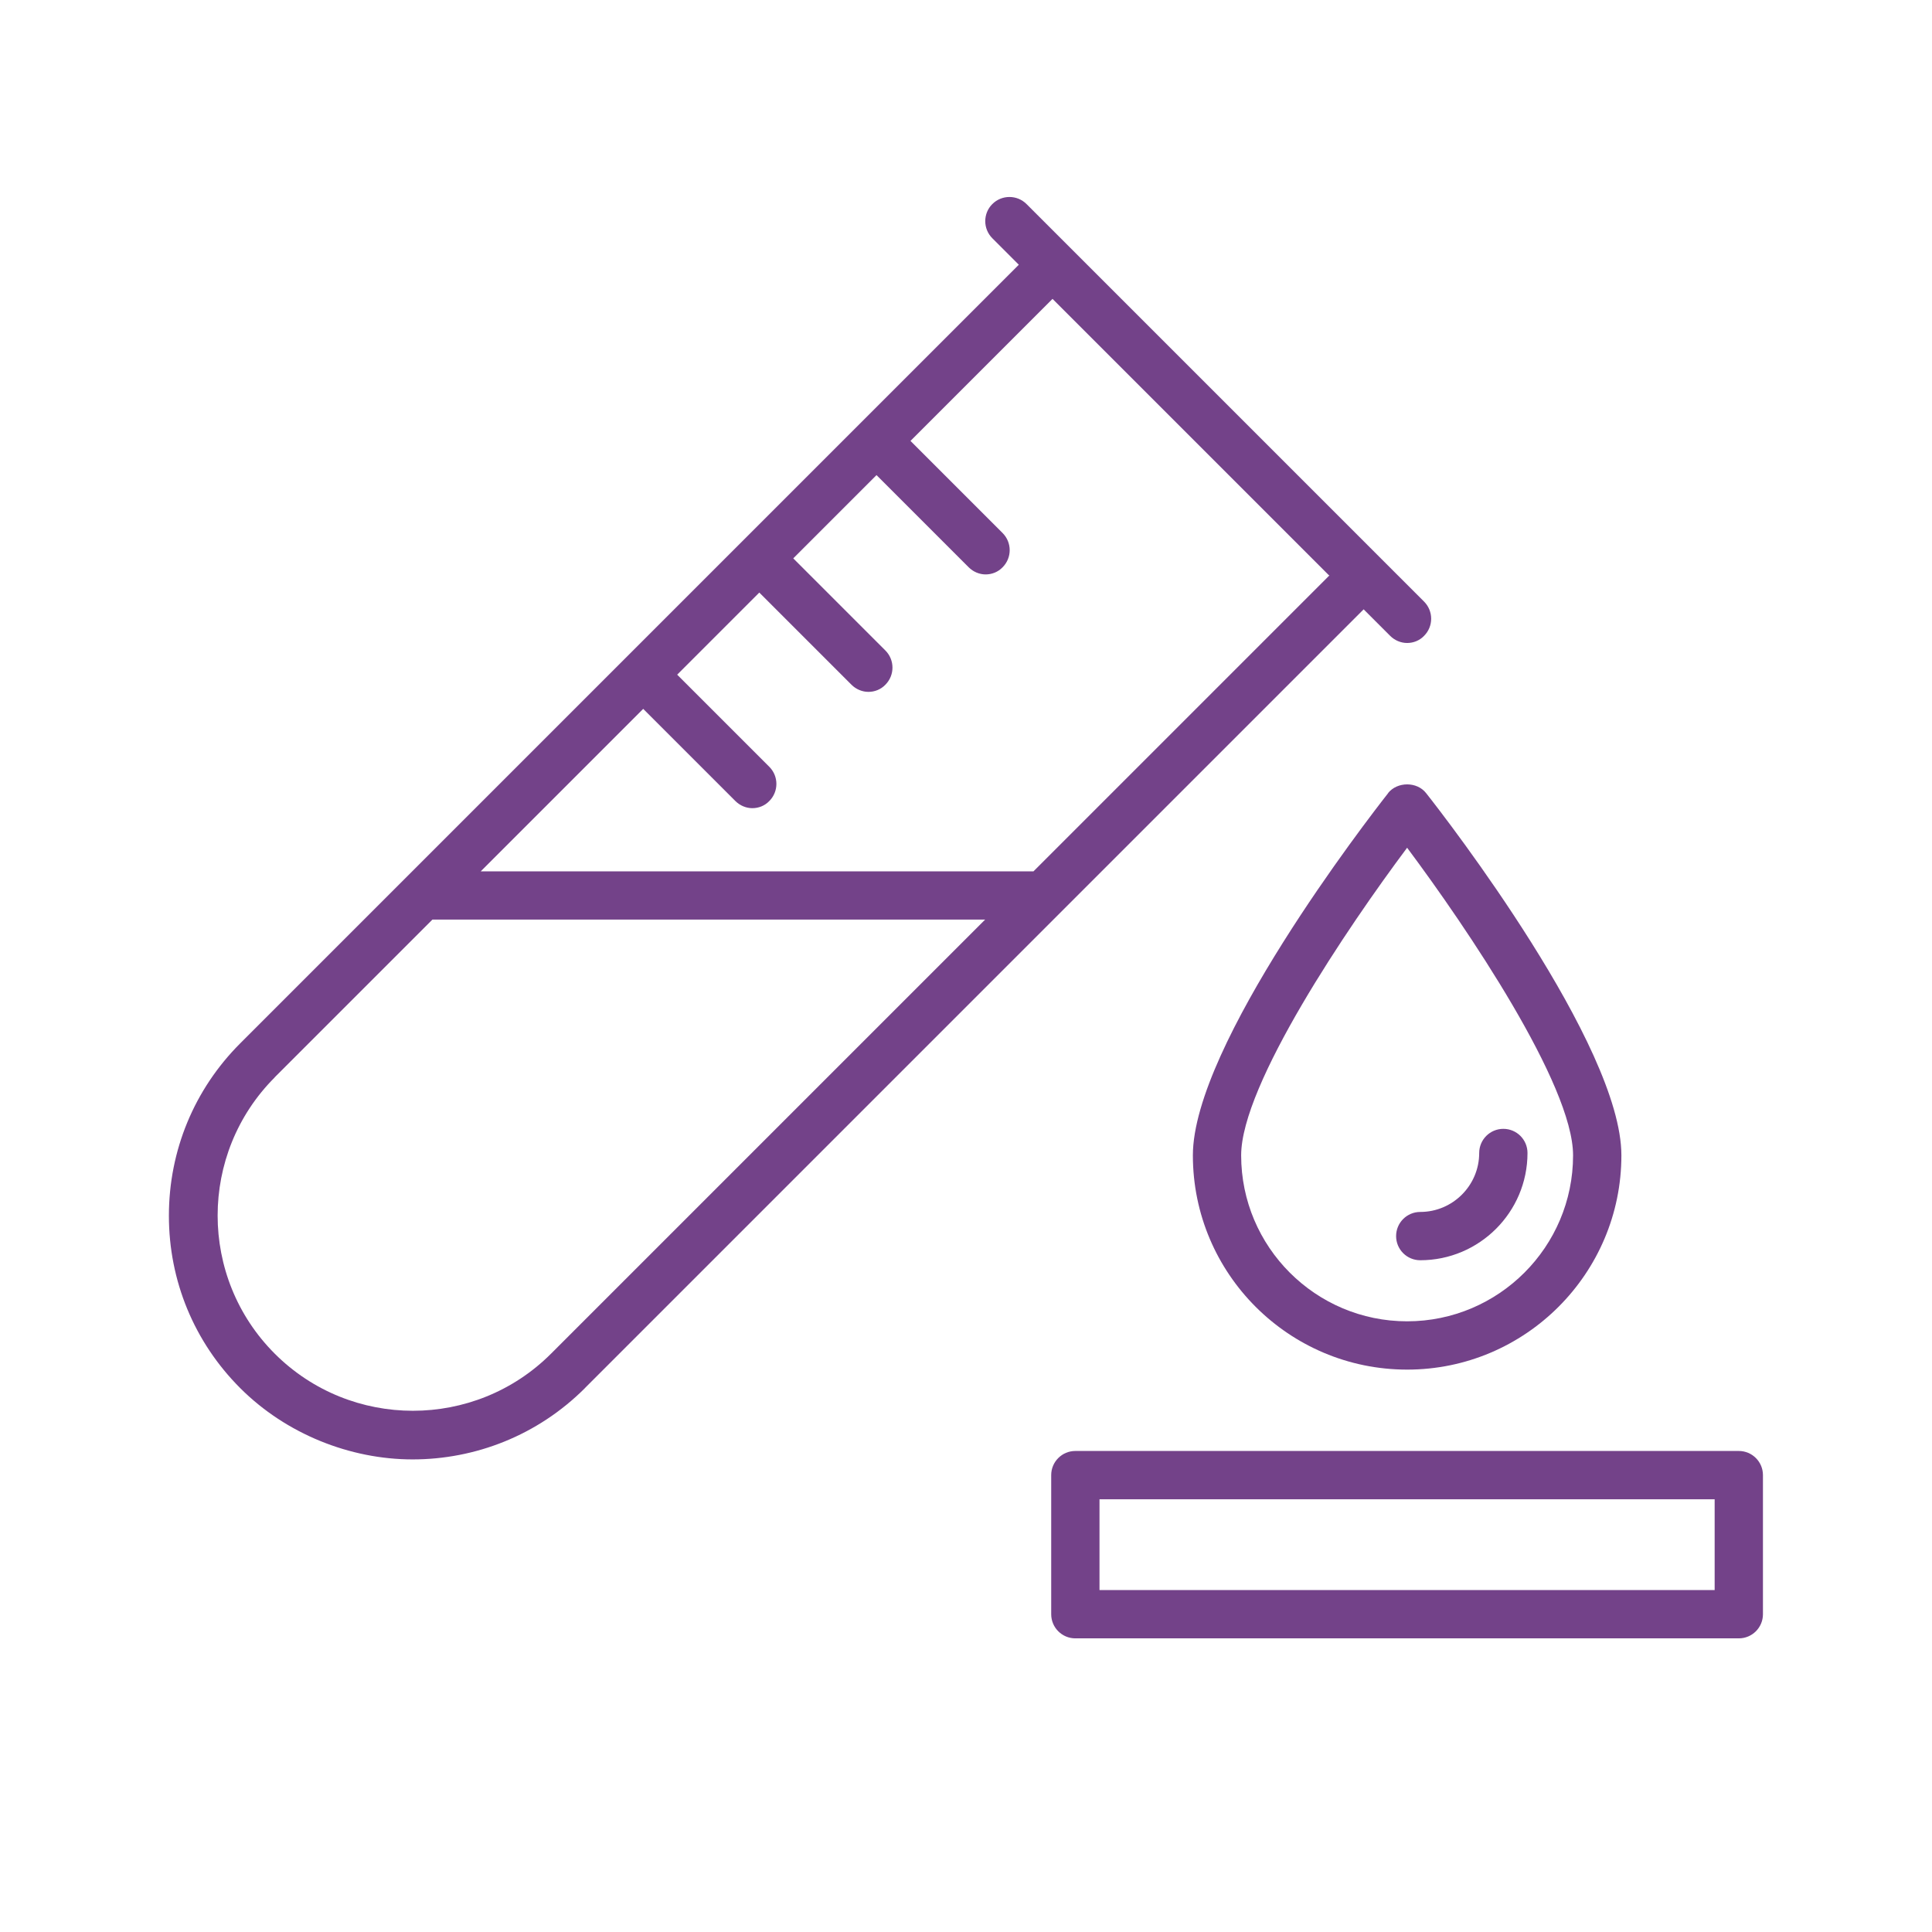 <?xml version="1.0" encoding="UTF-8"?>
<svg width="100pt" height="100pt" version="1.1" viewBox="0 0 100 100" xmlns="http://www.w3.org/2000/svg">
 <path d="m71.852 41.051c-1.039 1.32-10.109 13.051-10.109 18.75 0 6.121 4.969 11.09 11.09 11.09 6.121 0 11.09-4.981 11.09-11.09 0-5.699-9.07-17.441-10.109-18.75-0.469-0.602-1.488-0.602-1.969 0zm9.57 18.75c0 4.738-3.852 8.59-8.59 8.59s-8.59-3.852-8.59-8.59c0-3.66 5.512-11.809 8.59-15.922 3.078 4.121 8.59 12.262 8.59 15.922z" fill="#734289"/>
 <path d="m72.262 63.98c0 0.691 0.559 1.25 1.25 1.25 3.059 0 5.551-2.488 5.551-5.551 0-0.691-0.559-1.25-1.25-1.25s-1.25 0.559-1.25 1.25c0 1.68-1.371 3.051-3.051 3.051-0.691 0-1.25 0.559-1.25 1.25z" fill="#734289"/>
 <path d="m30.281 71.84 40.301-40.301 1.371 1.371c0.238 0.238 0.559 0.371 0.879 0.371 0.32 0 0.641-0.121 0.879-0.371 0.488-0.488 0.488-1.281 0-1.77l-20.578-20.578c-0.488-0.488-1.281-0.488-1.77 0s-0.488 1.281 0 1.77l1.371 1.371-40.301 40.301c-2.379 2.379-3.691 5.551-3.691 8.922 0 3.371 1.309 6.539 3.691 8.922 2.379 2.379 5.691 3.691 8.922 3.691s6.461-1.23 8.922-3.691zm38.531-42.059-15.32 15.32h-28.609l8.41-8.41 4.769 4.769c0.238 0.238 0.559 0.371 0.879 0.371 0.32 0 0.641-0.121 0.879-0.371 0.488-0.488 0.488-1.281 0-1.77l-4.769-4.769 4.25-4.25 4.769 4.769c0.238 0.238 0.559 0.371 0.879 0.371 0.32 0 0.641-0.121 0.879-0.371 0.488-0.488 0.488-1.281 0-1.77l-4.769-4.769 4.309-4.309 4.769 4.769c0.238 0.238 0.559 0.371 0.879 0.371s0.641-0.121 0.879-0.371c0.488-0.488 0.488-1.281 0-1.77l-4.769-4.769 7.352-7.352 14.297 14.297zm-54.602 25.988 8.172-8.172h28.609l-22.469 22.469c-3.941 3.941-10.359 3.941-14.301 0s-3.941-10.359 0-14.301z" fill="#734289"/>
 <path d="m90 75.102h-34.34c-0.691 0-1.25 0.559-1.25 1.25v7.199c0 0.691 0.559 1.25 1.25 1.25h34.34c0.691 0 1.25-0.559 1.25-1.25v-7.199c0-0.691-0.559-1.25-1.25-1.25zm-1.25 7.199h-31.84v-4.699h31.84z" fill="#734289"/>
</svg>
